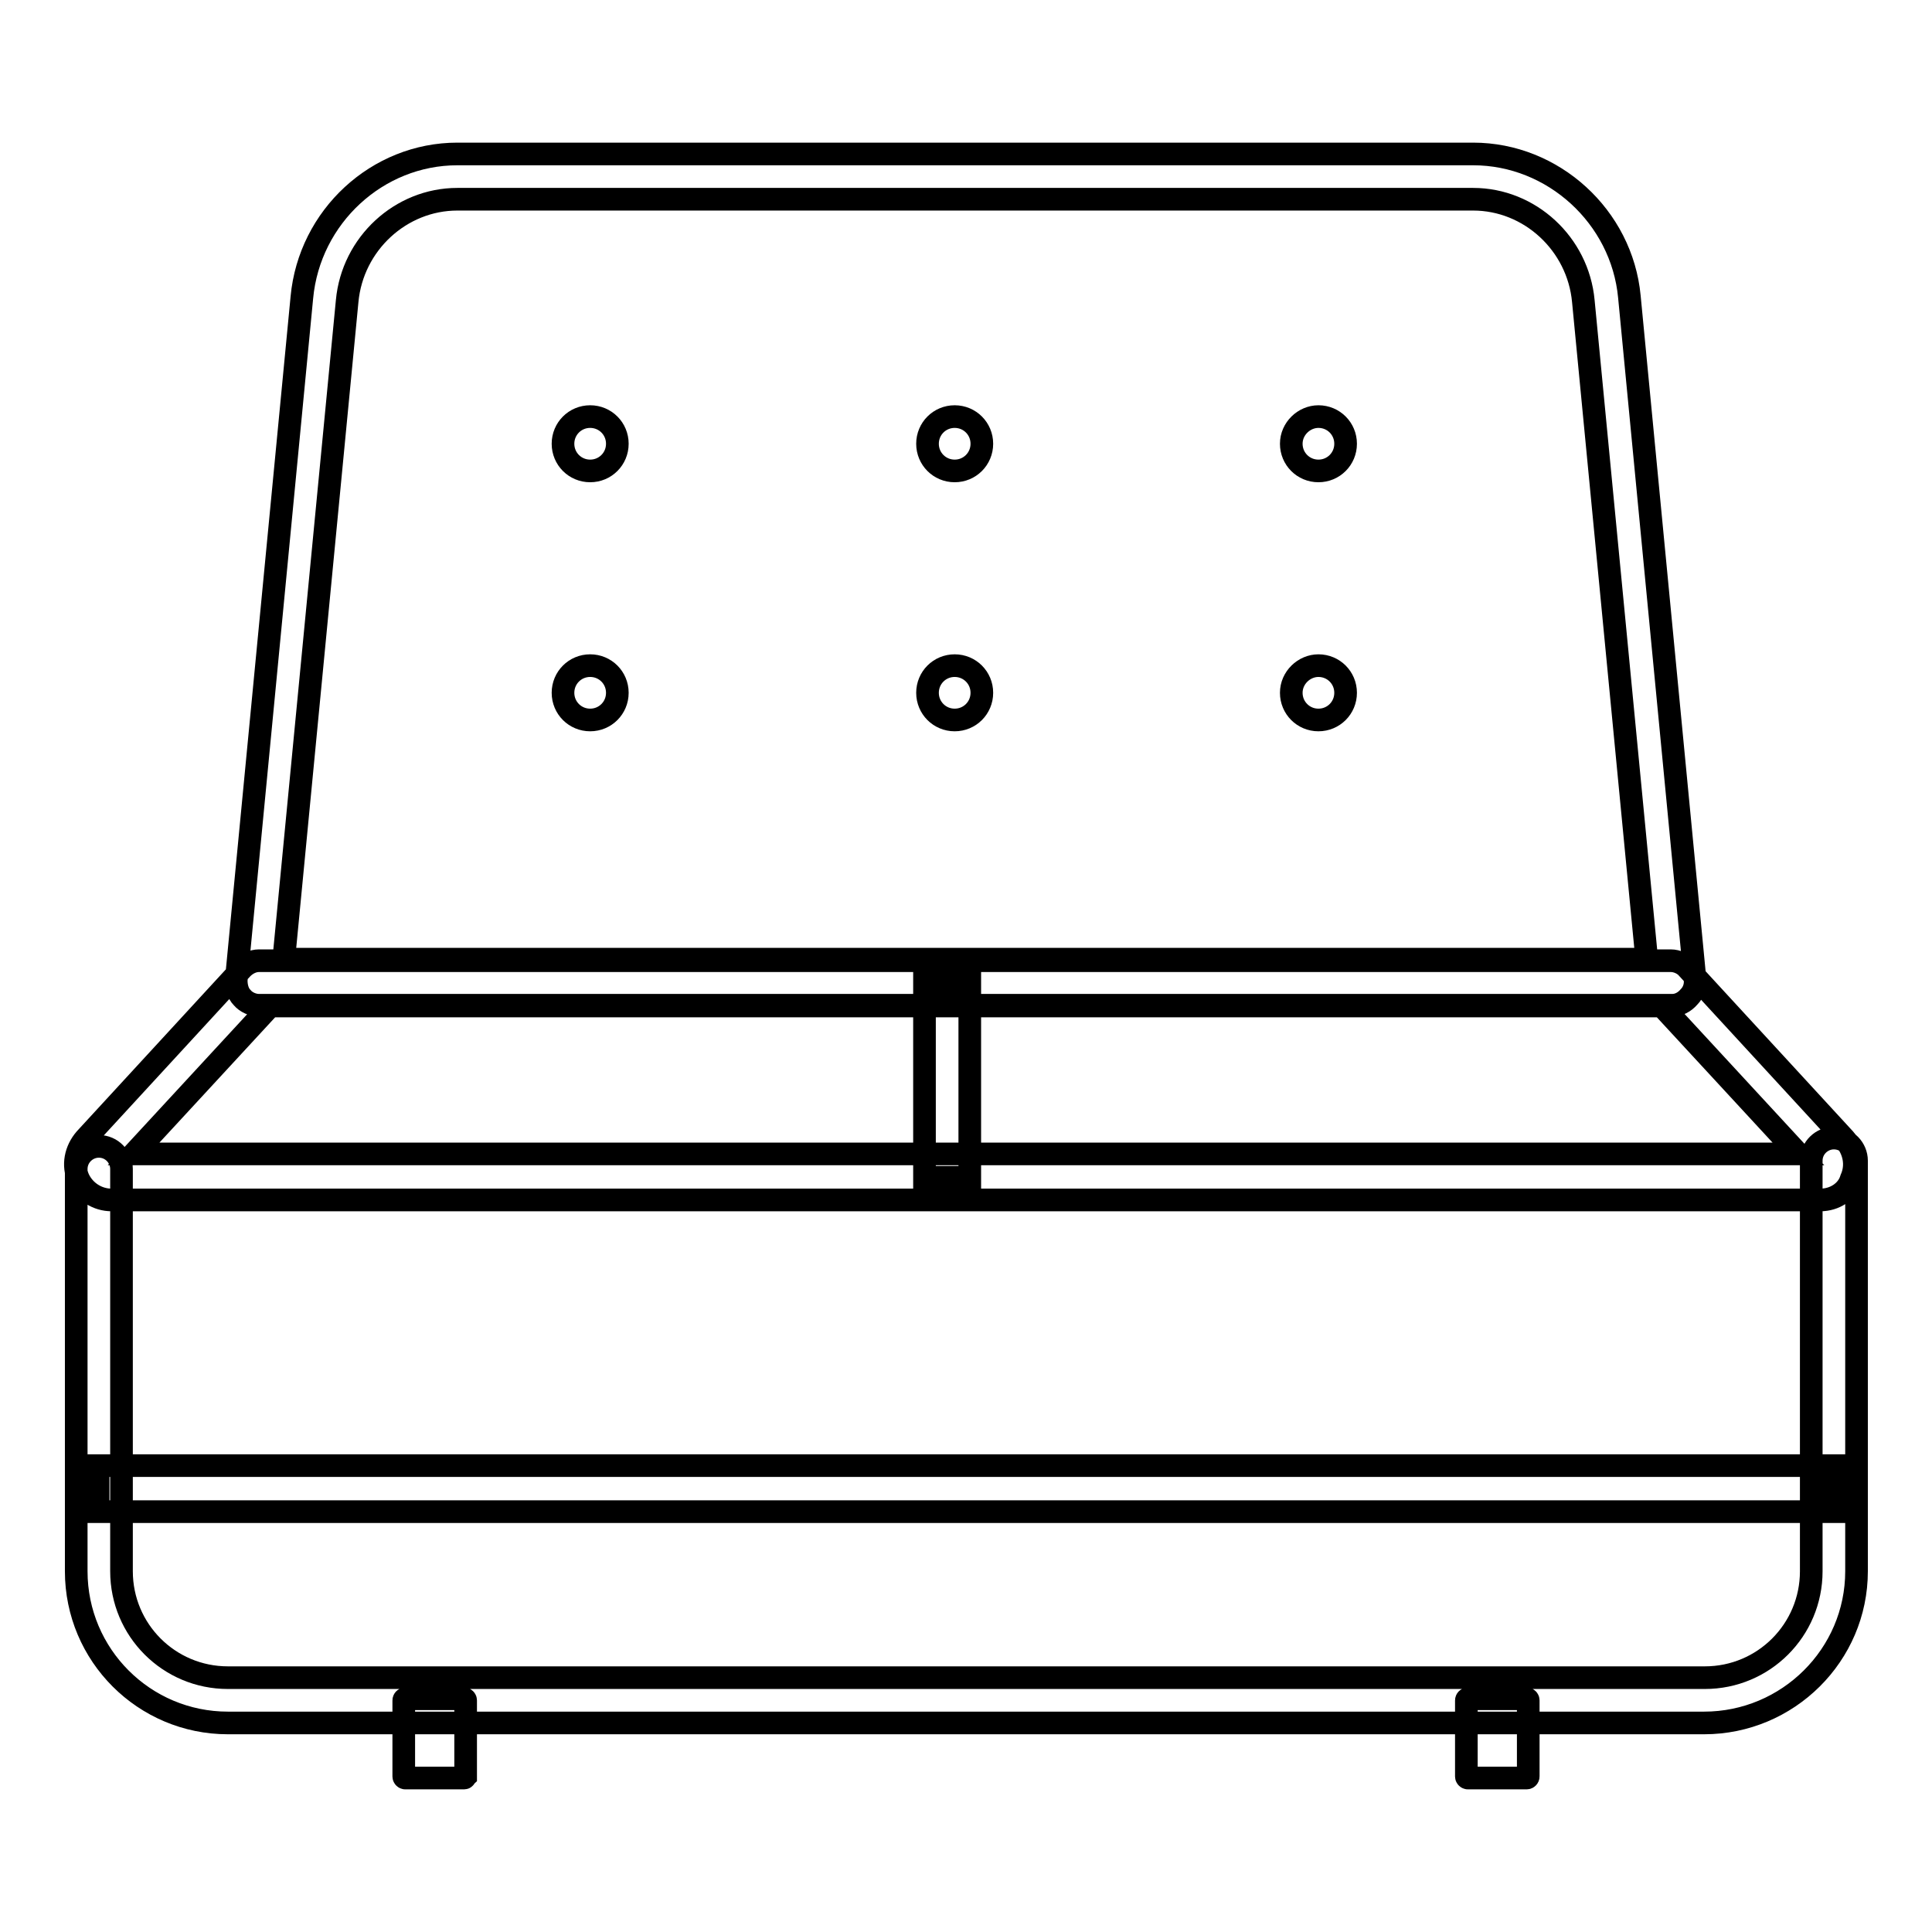 <?xml version="1.0" encoding="utf-8"?>
<!-- Svg Vector Icons : http://www.onlinewebfonts.com/icon -->
<!DOCTYPE svg PUBLIC "-//W3C//DTD SVG 1.1//EN" "http://www.w3.org/Graphics/SVG/1.1/DTD/svg11.dtd">
<svg version="1.1" xmlns="http://www.w3.org/2000/svg" xmlns:xlink="http://www.w3.org/1999/xlink" x="0px" y="0px" viewBox="0 0 256 256" enable-background="new 0 0 256 256" xml:space="preserve">
<g> <path stroke-width="3" fill-opacity="0" stroke="#000000"  d="M221.6,133.2H34.3c-0.8,0-1.7-0.4-2.2-1c-0.6-0.6-0.8-1.5-0.8-2.3L40,39.4C41,28.7,50,20.4,60.6,20.4h134.6 c10.6,0,19.7,8.3,20.7,18.9l8.7,90.5c0.1,0.8-0.2,1.7-0.8,2.3C223.2,132.8,222.4,133.2,221.6,133.2L221.6,133.2z M37.6,127.1h180.6 l-8.4-87.2c-0.7-7.6-7.1-13.5-14.6-13.5H60.6c-7.5,0-13.9,5.9-14.6,13.5L37.6,127.1z M225.8,228.3H30.2c-11.1,0-20.1-9-20.1-20.1 v-53.3c0-1.7,1.4-3,3-3c1.7,0,3,1.4,3,3v53.3c0,7.8,6.3,14.1,14.1,14.1h195.7c7.8,0,14.1-6.3,14.1-14.1v-54.4c0-1.7,1.4-3,3-3 c1.7,0,3,1.4,3,3v54.4C246,219.3,236.9,228.3,225.8,228.3L225.8,228.3z M241.2,159H14.8c-1.9,0-3.6-1.1-4.4-2.8 c-0.8-1.8-0.4-3.8,0.9-5.3l20.8-22.6c0.6-0.6,1.4-1,2.2-1h187.1c0.8,0,1.7,0.4,2.2,1l20.8,22.6c1.3,1.5,1.7,3.5,0.9,5.3 C244.8,157.9,243.1,159,241.2,159L241.2,159z M17.7,152.9h220.6l-18.1-19.6H35.8L17.7,152.9z M122.5,130.3h6V156h-6V130.3z  M13,194.2h230v6.1H13V194.2z M61.5,235.6h-7.8c-0.1,0-0.2-0.1-0.2-0.2v-10.1c0-0.1,0.1-0.2,0.2-0.2h7.8c0.1,0,0.2,0.1,0.2,0.2 v10.1C61.6,235.5,61.6,235.6,61.5,235.6z M202.3,235.6h-7.8c-0.1,0-0.2-0.1-0.2-0.2v-10.1c0-0.1,0.1-0.2,0.2-0.2h7.8 c0.1,0,0.2,0.1,0.2,0.2v10.1C202.5,235.5,202.4,235.6,202.3,235.6z M74.6,58.8c0,2,1.6,3.6,3.6,3.6s3.6-1.6,3.6-3.6 c0-2-1.6-3.6-3.6-3.6S74.6,56.8,74.6,58.8z M122.9,58.8c0,2,1.6,3.6,3.6,3.6c2,0,3.6-1.6,3.6-3.6c0,0,0,0,0,0c0-2-1.6-3.6-3.6-3.6 C124.5,55.2,122.9,56.8,122.9,58.8z M171.1,58.8c0,2,1.6,3.6,3.6,3.6c2,0,3.6-1.6,3.6-3.6c0-2-1.6-3.6-3.6-3.6 C172.8,55.2,171.1,56.8,171.1,58.8z M74.6,91.8c0,2,1.6,3.6,3.6,3.6s3.6-1.6,3.6-3.6c0-2-1.6-3.6-3.6-3.6S74.6,89.8,74.6,91.8z  M122.9,91.8c0,2,1.6,3.6,3.6,3.6c2,0,3.6-1.6,3.6-3.6c0,0,0,0,0,0c0-2-1.6-3.6-3.6-3.6C124.5,88.2,122.9,89.8,122.9,91.8z  M171.1,91.8c0,2,1.6,3.6,3.6,3.6c2,0,3.6-1.6,3.6-3.6c0-2-1.6-3.6-3.6-3.6C172.8,88.2,171.1,89.8,171.1,91.8z"/></g>
</svg>